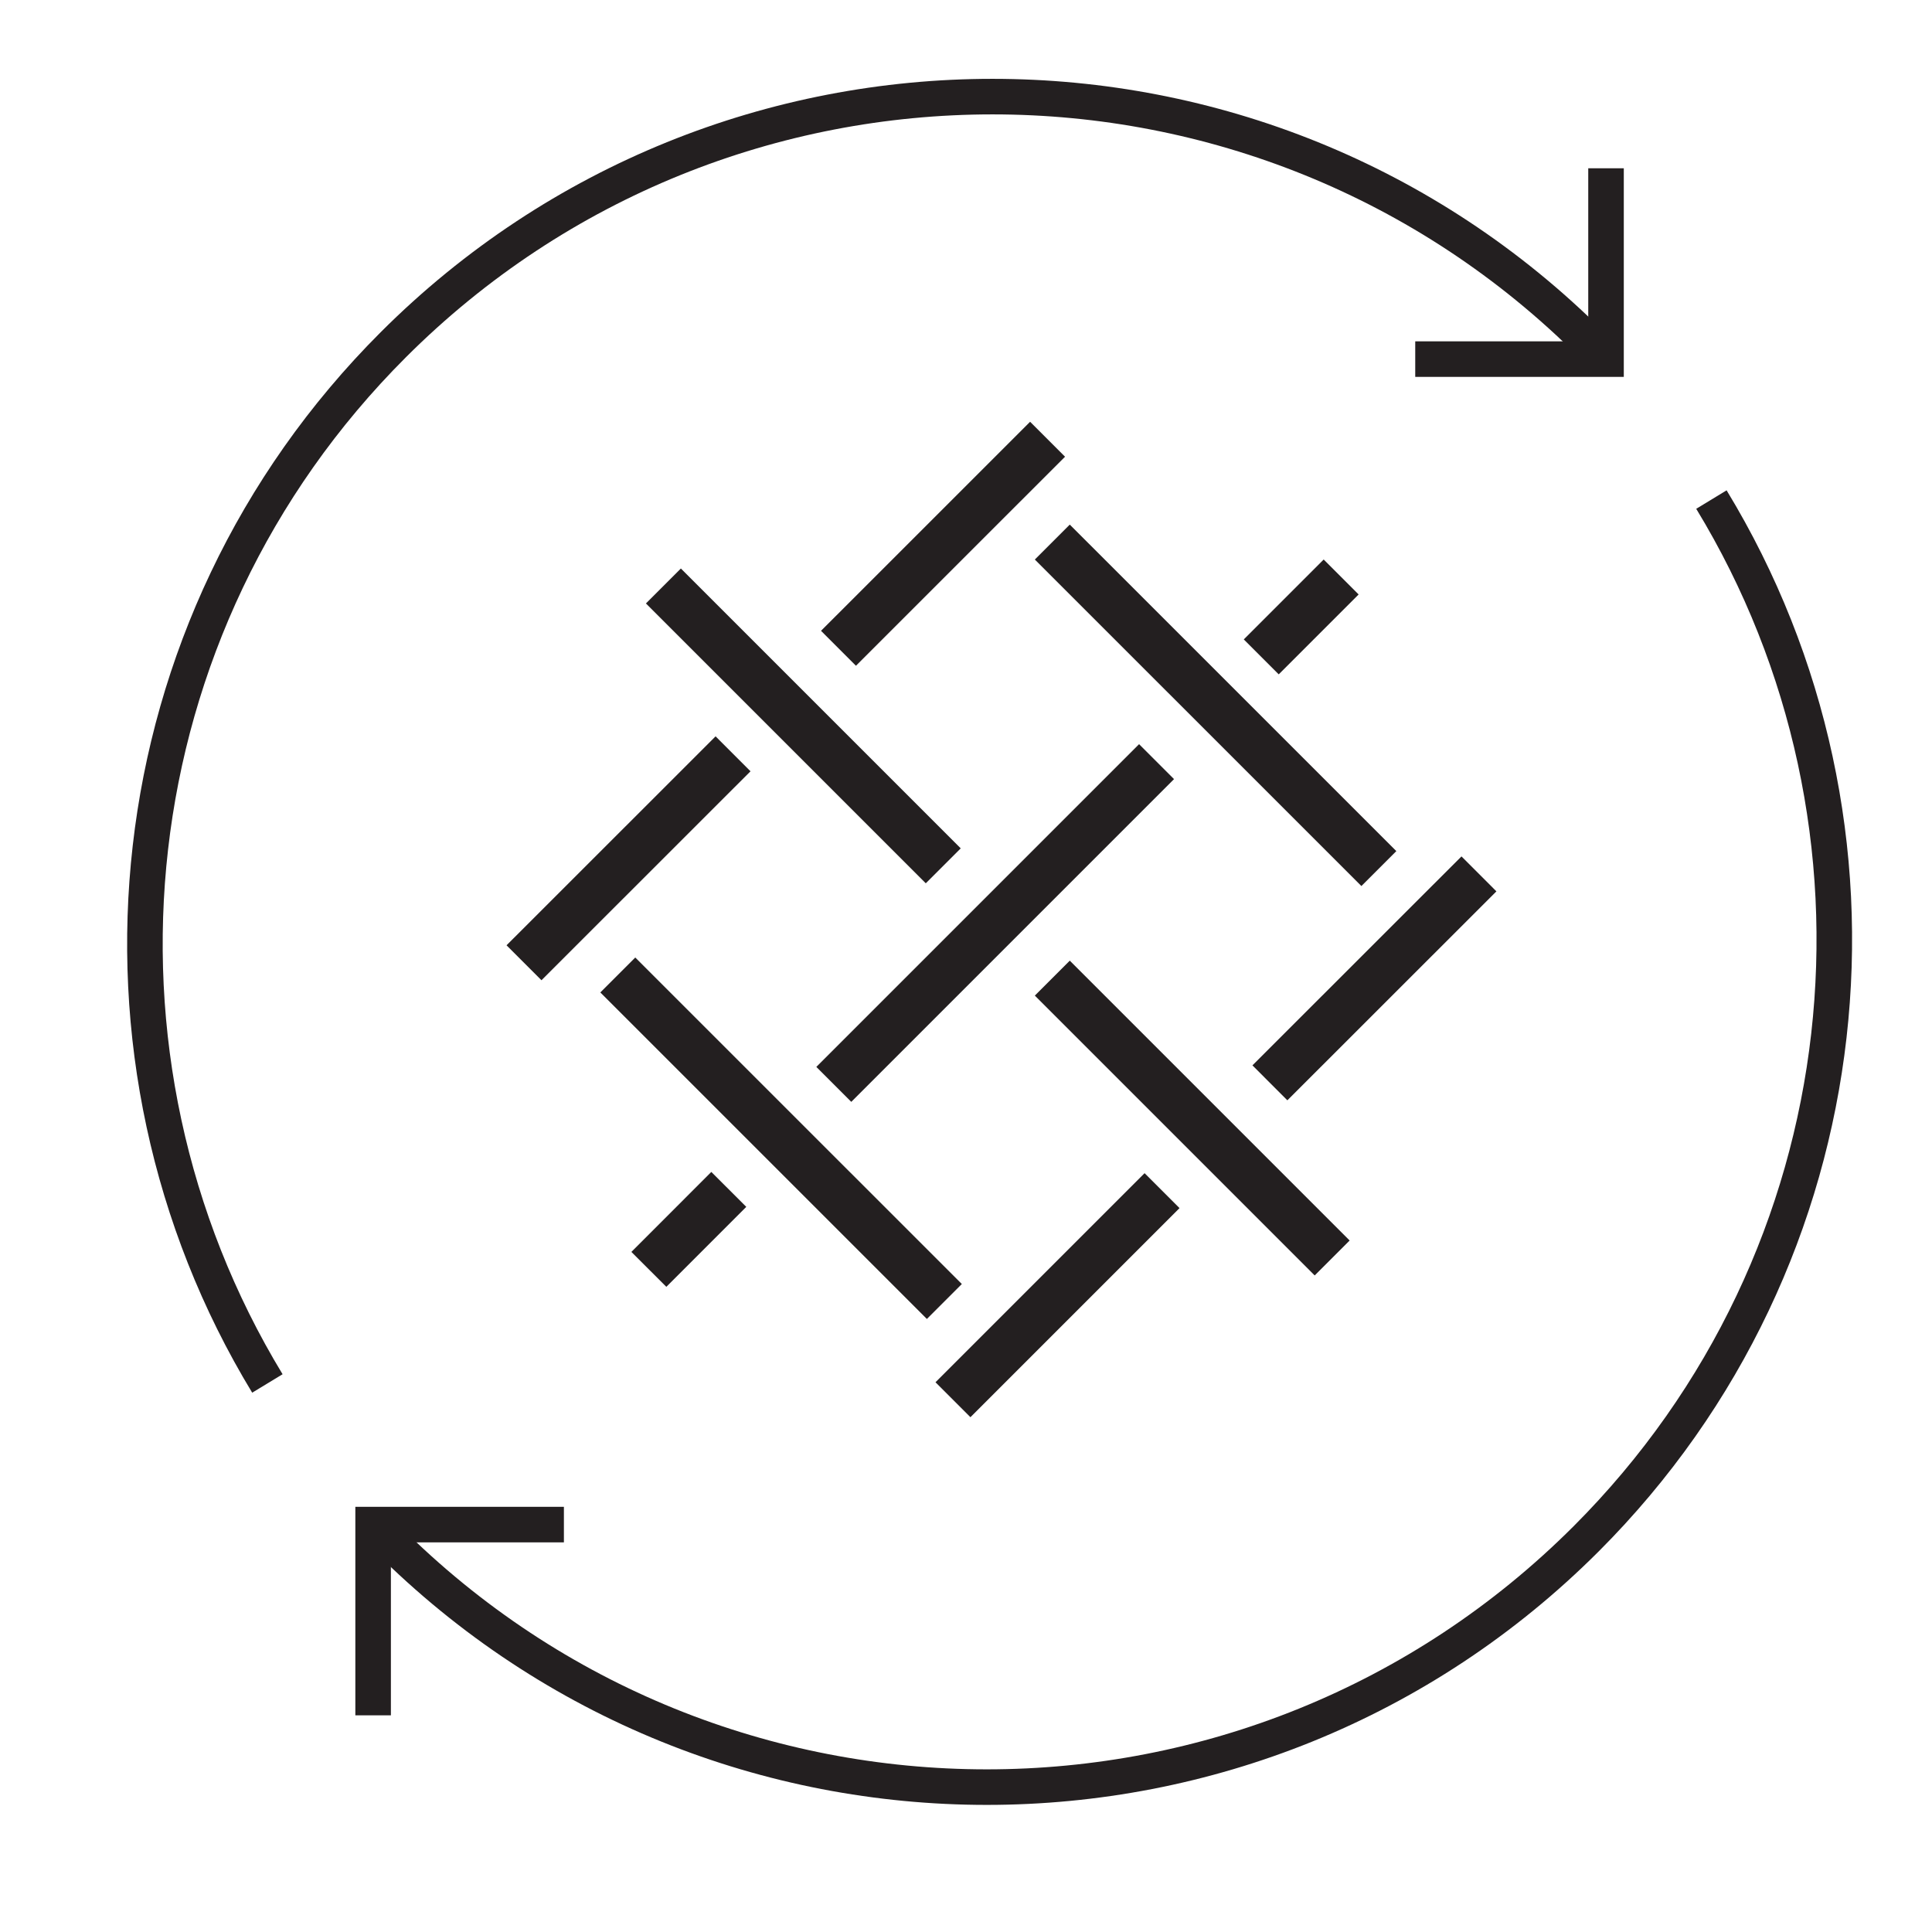 <svg width="40" height="40" viewBox="0 0 40 40" fill="none" xmlns="http://www.w3.org/2000/svg">
<path d="M5.536 28.643C1.439 21.892 2.306 12.972 8.14 7.14C14.993 0.287 26.104 0.287 32.957 7.14" stroke="#231F20" stroke-width="0.736" stroke-miterlimit="10"/>
<path d="M33.251 3.484V7.435H29.301" stroke="#231F20" stroke-width="0.736" stroke-miterlimit="10"/>
<path d="M35.433 10.343C39.54 17.096 38.675 26.021 32.839 31.86C25.985 38.714 14.875 38.714 8.021 31.86" stroke="#231F20" stroke-width="0.736" stroke-miterlimit="10"/>
<path d="M7.725 35.514V31.565H11.675" stroke="#231F20" stroke-width="0.736" stroke-miterlimit="10"/>
<path d="M13.735 12.132L19.529 17.926" stroke="#231F20" stroke-width="1.023" stroke-miterlimit="10"/>
<path d="M23.945 15.769L17.263 22.451" stroke="#231F20" stroke-width="1.023" stroke-miterlimit="10"/>
<path d="M15.177 15.607L10.849 19.933" stroke="#231F20" stroke-width="1.023" stroke-miterlimit="10"/>
<path d="M21.689 9.094L17.36 13.422" stroke="#231F20" stroke-width="1.023" stroke-miterlimit="10"/>
<path d="M30.62 18.093L26.292 22.419" stroke="#231F20" stroke-width="1.023" stroke-miterlimit="10"/>
<path d="M24.059 24.651L19.73 28.98" stroke="#231F20" stroke-width="1.023" stroke-miterlimit="10"/>
<path d="M27.767 11.946L26.113 13.6" stroke="#231F20" stroke-width="1.023" stroke-miterlimit="10"/>
<path d="M15.089 24.625L13.434 26.281" stroke="#231F20" stroke-width="1.023" stroke-miterlimit="10"/>
<path d="M21.787 20.251L27.581 26.045" stroke="#231F20" stroke-width="1.023" stroke-miterlimit="10"/>
<path d="M21.787 11.223L28.548 17.983" stroke="#231F20" stroke-width="1.023" stroke-miterlimit="10"/>
<path d="M12.791 20.186L19.552 26.946" stroke="#231F20" stroke-width="1.023" stroke-miterlimit="10"/>
</svg>
